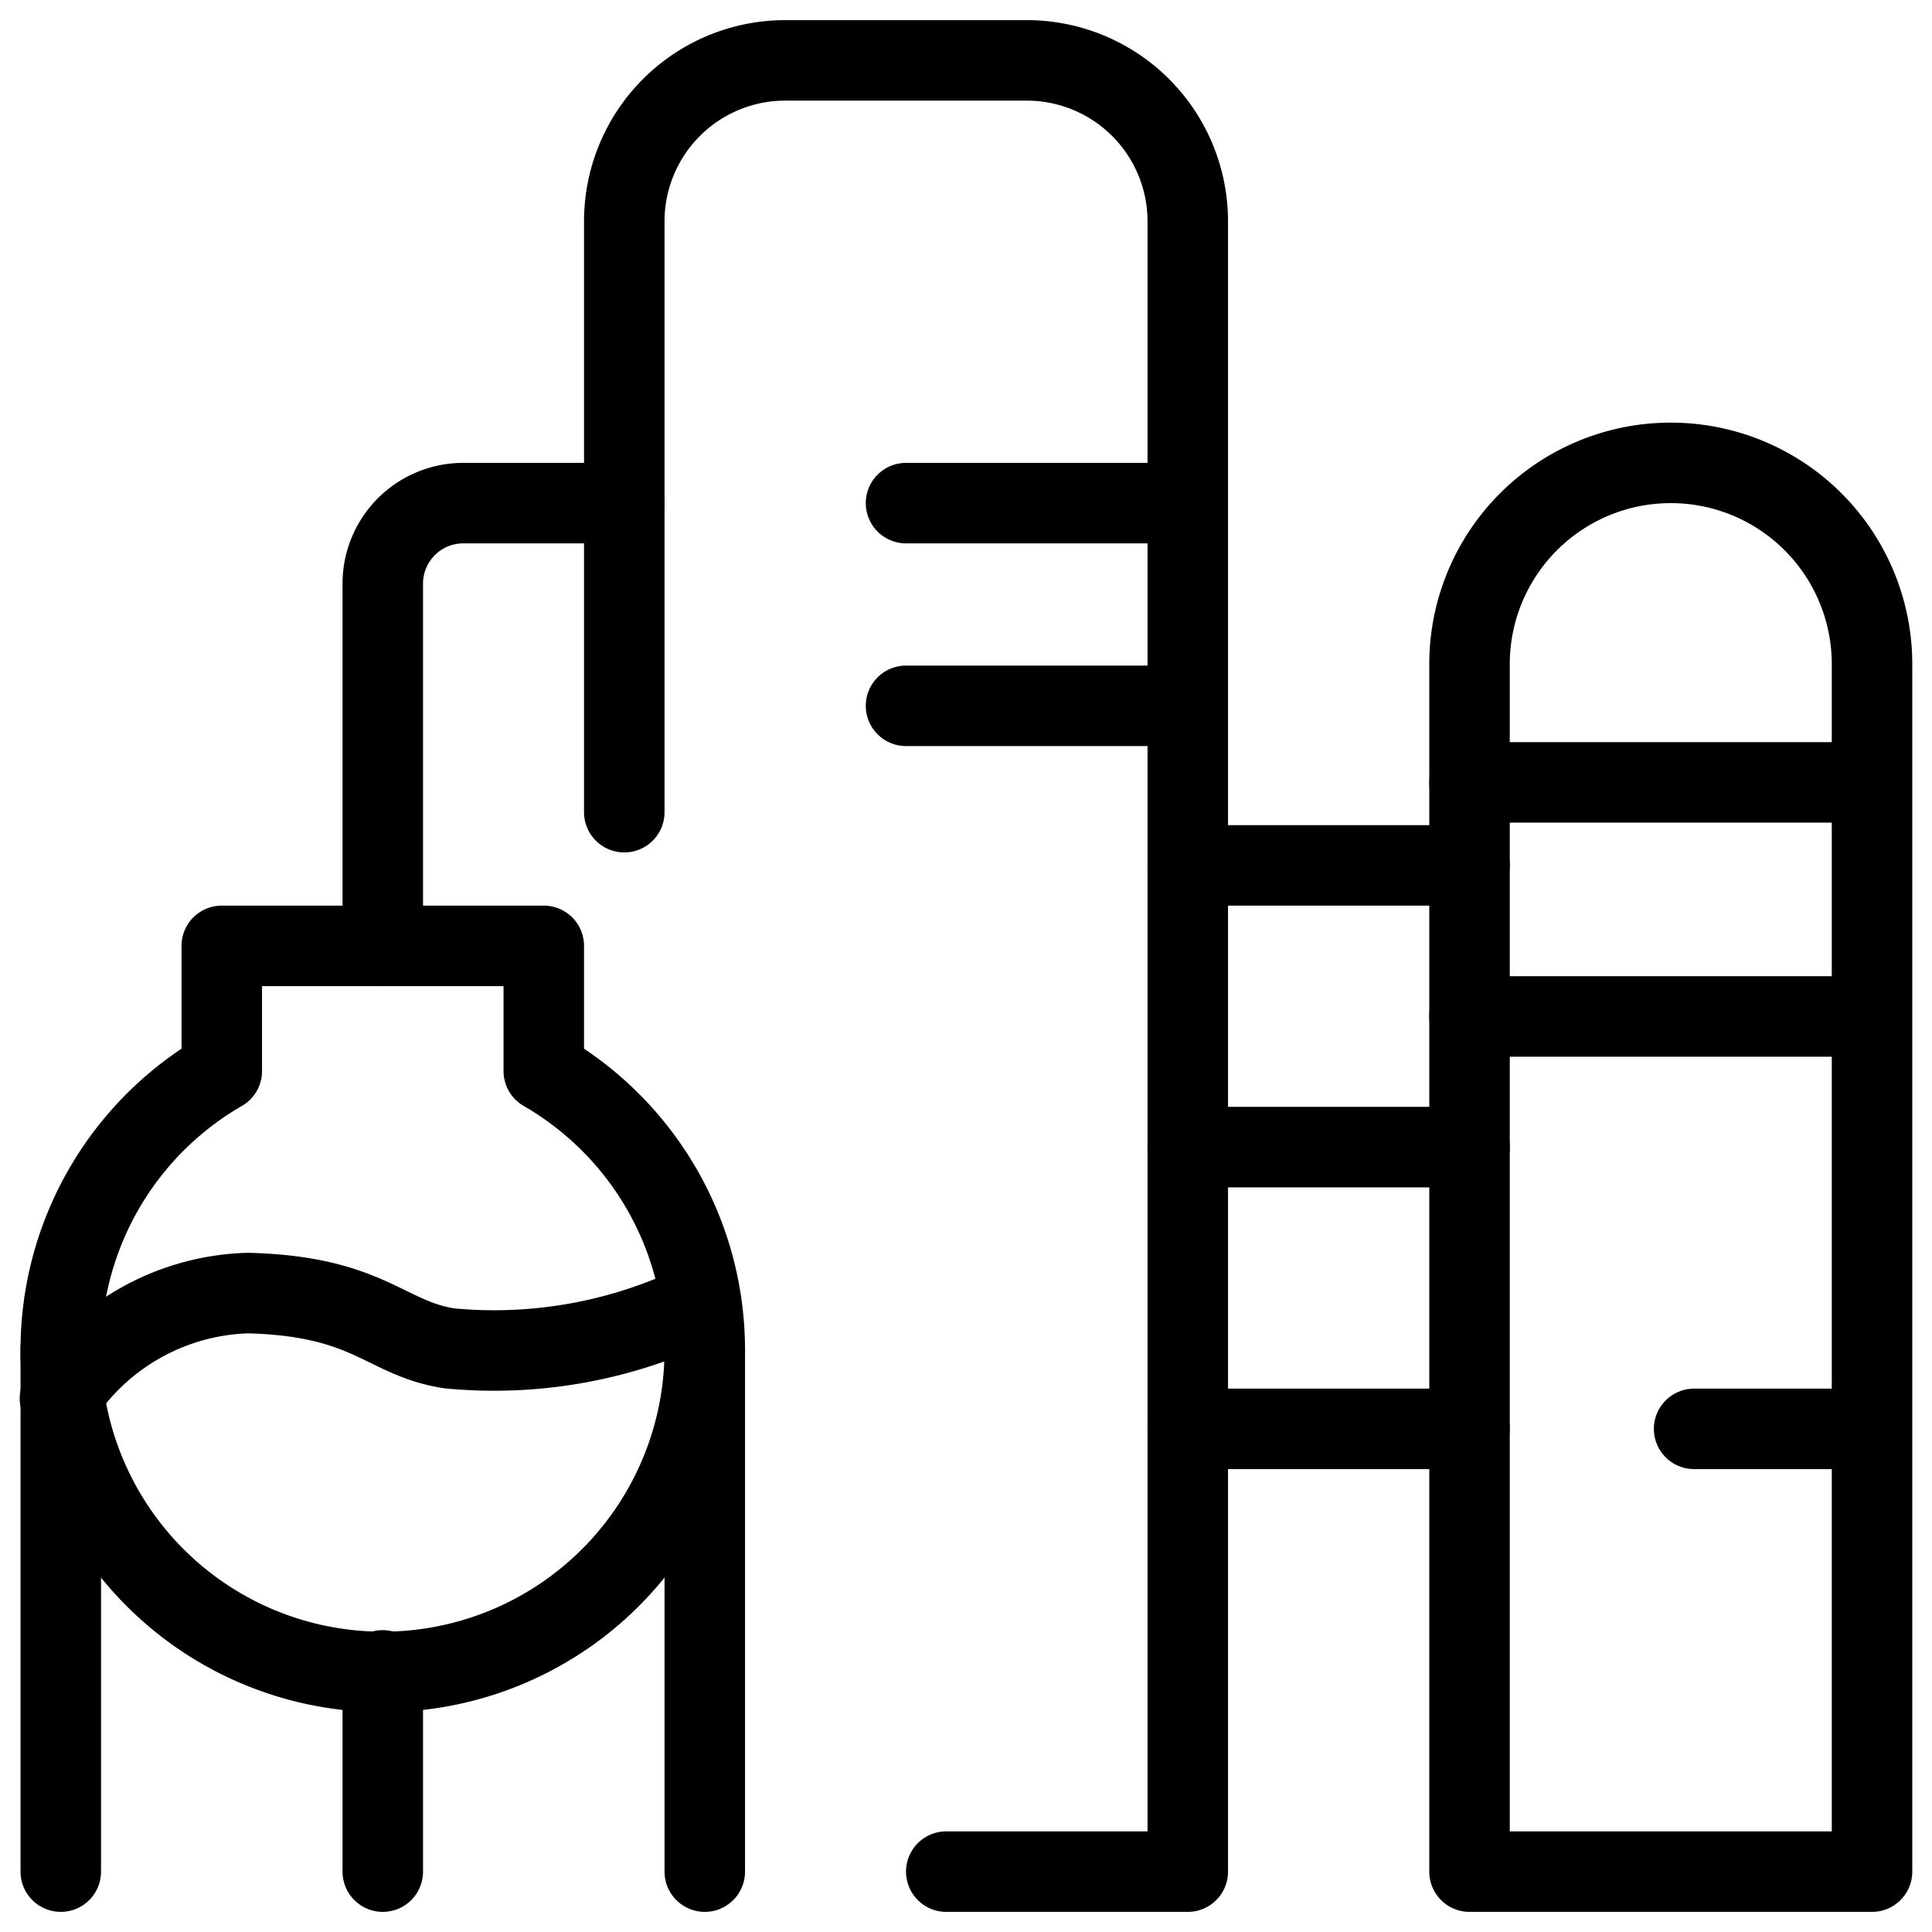 <svg xmlns="http://www.w3.org/2000/svg" viewBox="0 0 24 24"><g transform="matrix(1,0,0,1,0,0)"><defs><style>.a{fill:none;stroke:#000000;stroke-linecap:round;stroke-linejoin:round;}</style></defs><path class="a" d="M7.755,10.089V2.75a2,2,0,0,1,2-2h3a2,2,0,0,1,2,2v20.5h-3"></path><path class="a" d="M23.255,23.25h-5v-15a2.5,2.5,0,0,1,5,0Z"></path><line class="a" x1="14.755" y1="10.75" x2="18.255" y2="10.75"></line><line class="a" x1="14.755" y1="14.25" x2="18.255" y2="14.25"></line><line class="a" x1="14.755" y1="17.75" x2="18.255" y2="17.75"></line><path class="a" d="M7.755,6.25h-2a1,1,0,0,0-1,1v4.5"></path><line class="a" x1="0.755" y1="16.75" x2="0.755" y2="23.25"></line><line class="a" x1="4.755" y1="20.75" x2="4.755" y2="23.25"></line><line class="a" x1="8.755" y1="16.75" x2="8.755" y2="23.25"></line><path class="a" d="M6.755,13.305V11.75h-4v1.555a4,4,0,1,0,4,0Z"></path><path class="a" d="M.745,17.371a2.886,2.886,0,0,1,2.339-1.308c1.507.039,1.7.565,2.5.687a5.828,5.828,0,0,0,2.974-.5"></path><line class="a" x1="11.255" y1="6.25" x2="14.542" y2="6.25"></line><line class="a" x1="11.255" y1="8.768" x2="14.542" y2="8.768"></line><line class="a" x1="18.255" y1="9.719" x2="23.001" y2="9.719"></line><line class="a" x1="18.255" y1="12.627" x2="23.001" y2="12.627"></line><line class="a" x1="21.045" y1="17.75" x2="23.001" y2="17.75"></line></g></svg>